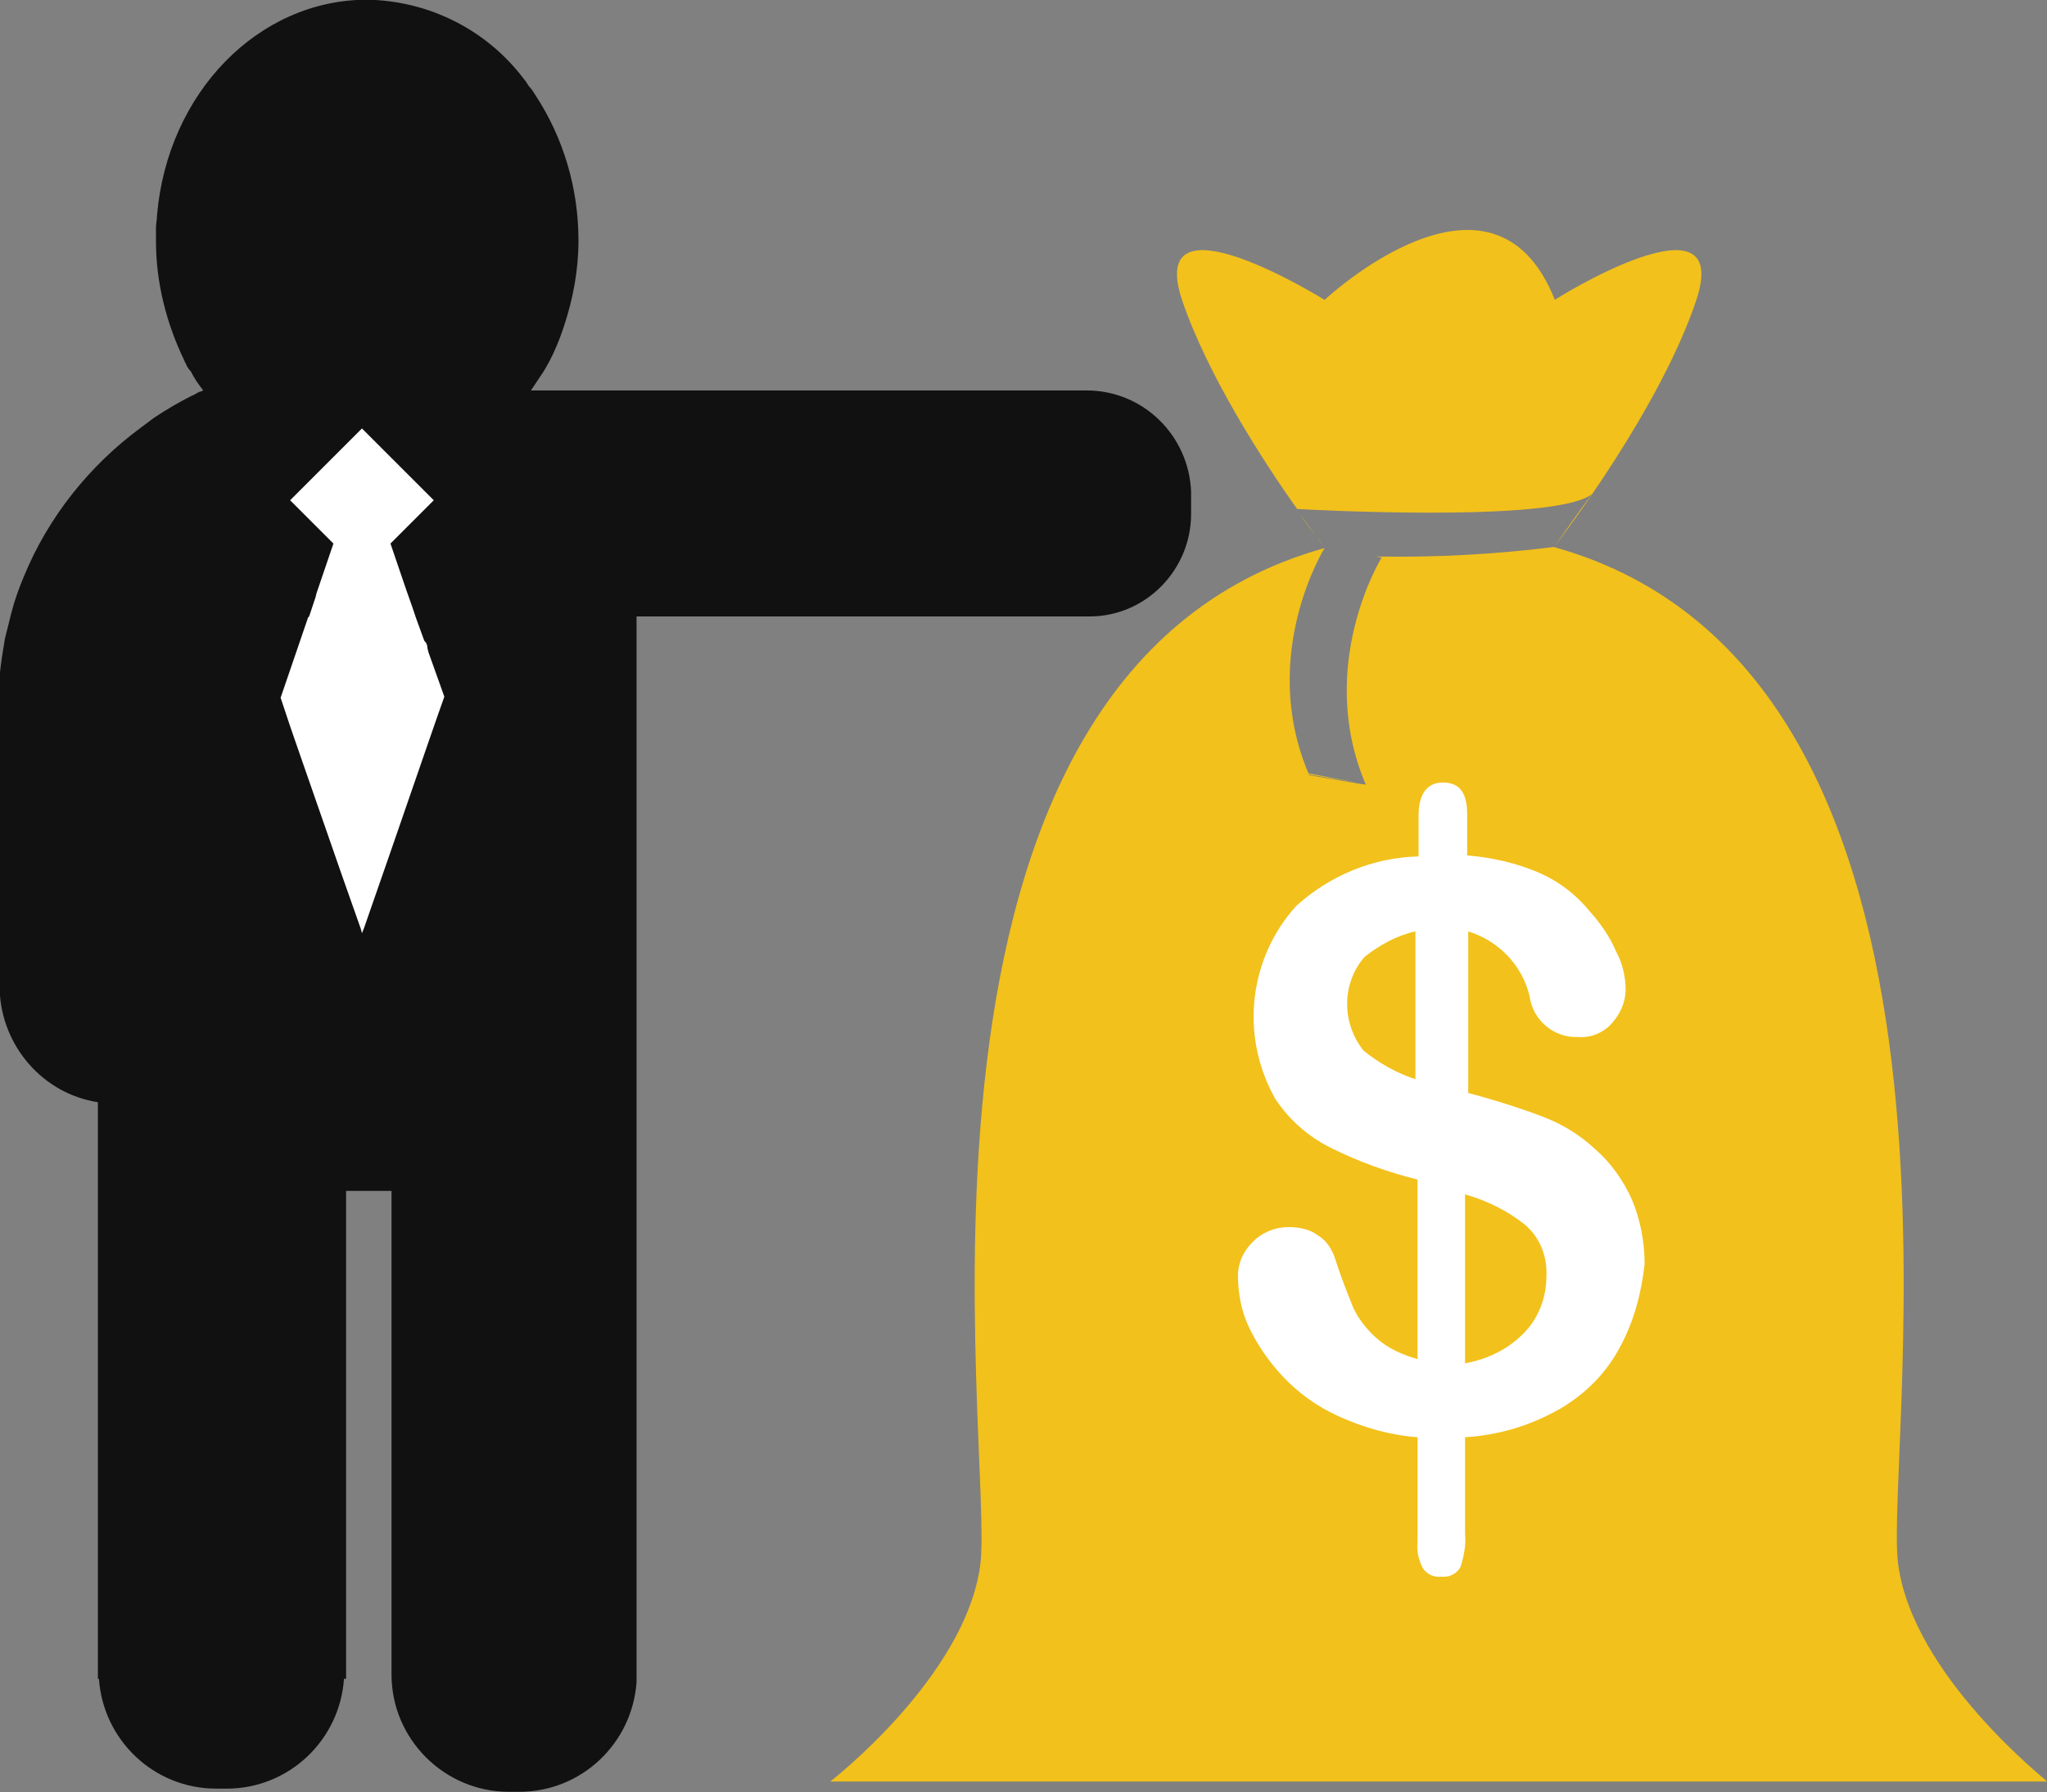 <?xml version="1.0" encoding="utf-8"?>
<!-- Generator: Adobe Illustrator 25.0.0, SVG Export Plug-In . SVG Version: 6.00 Build 0)  -->
<svg version="1.1" id="圖層_1" xmlns="http://www.w3.org/2000/svg" xmlns:xlink="http://www.w3.org/1999/xlink" x="0px" y="0px"
	 viewBox="0 0 193.8 169.7" style="enable-background:new 0 0 193.8 169.7;" xml:space="preserve">
<rect x="0" y="0" width="193.8" height="169.7" fill="#808080" stroke="none"/>
<style type="text/css">
	.st0{fill:#FFFFFF;}
	.st1{fill:#F2C11B;}
	.st2{fill:none;}
	.st3{fill:#111111;}
</style>
<g id="Group_35" transform="translate(-225.133 -126.228)">
	<rect id="Rectangle_63" x="249" y="165.7" class="st0" width="20.7" height="52.6"/>
	<path id="Path_64" class="st0" d="M356.7,199v6.3l-10.5,2.6l-7.7,15.9v26.6l3,14.2l12.8,13.5l14.2,2.1l9.8-10.7l8.2-18.2l-3-17.5
		v-10l-4-13.5l-11-7.7l-4-3.5L356.7,199z"/>
	<g id="Group_34" transform="translate(274.438 139.926)">
		<g id="Group_31" transform="translate(0 0)">
			<path id="Path_55" class="st1" d="M75.9,37.9c-0.3-0.5-1.2-1.5-2.2-3L75.9,37.9z"/>
			<path id="Path_56" class="st1" d="M111.3,14.7C107.9,24.9,98.6,37.1,97.9,38c0.3-0.4,2.3-3.3,3.5-4.9c-3.6,2.8-27.9,1.4-27.9,1.4
				C70.3,30,65,21.8,62.6,14.7c-3.5-10.6,13.5,0,13.5,0s15.9-14.9,21.8,0C97.8,14.7,114.8,4.1,111.3,14.7z"/>
			<path id="Path_57" class="st1" d="M74.5,59.5L74.5,59.5l4.7,0.9L74.5,59.5z"/>
			<path id="Path_58" class="st1" d="M79.9,76.9c1.4-1.1,3-2,4.8-2.4v14c-1.8-0.6-3.4-1.5-4.9-2.7C77.7,83.2,77.7,79.4,79.9,76.9
				L79.9,76.9z"/>
			<path id="Path_59" class="st1" d="M97.1,107.2c0,1.9-0.7,3.8-2,5.2c-1.5,1.6-3.5,2.6-5.7,3v-16c2.1,0.6,4.1,1.6,5.7,2.9
				C96.5,103.5,97.2,105.3,97.1,107.2z"/>
			<path id="Path_60" class="st1" d="M130.4,134.4C129,123.8,141,50.1,97.8,38.1c-5.6,0.7-11.2,1-16.8,0.9l0.5,0.1
				c0,0-6.3,10.2-1.5,21.5l-0.7-0.1l-4.7-0.8v-0.1c-4.8-11.3,1.5-21.4,1.5-21.4c-43.2,12-31.2,85.7-32.6,96.3S29.3,155,29.3,155
				h115.2C144.5,154.9,131.8,145,130.4,134.4z M104.1,113.8c-1.3,2.5-3.3,4.5-5.7,5.9c-2.8,1.6-5.8,2.5-9,2.7v9.1
				c0.1,1.1-0.1,2.1-0.4,3.1c-0.3,0.7-1.1,1.1-1.8,1c-0.7,0.1-1.4-0.2-1.8-0.8c-0.4-0.8-0.6-1.6-0.5-2.5v-9.9
				c-2.6-0.2-5.1-0.9-7.5-2c-2-0.9-3.8-2.2-5.3-3.8c-1.3-1.4-2.4-3-3.2-4.7c-0.7-1.5-1-3.2-1-4.8c0-1.2,0.5-2.3,1.4-3.2
				c0.9-0.9,2.1-1.4,3.4-1.4c1,0,2,0.2,2.8,0.8c0.8,0.5,1.3,1.3,1.6,2.2c0.5,1.6,1.1,3.1,1.7,4.6c0.5,1.1,1.3,2.1,2.2,2.9
				c1.1,1,2.5,1.6,3.9,2V98c-2.8-0.7-5.6-1.7-8.2-3c-2.2-1.1-4-2.7-5.3-4.7c-3.3-5.9-2.5-13.2,2-18.2c3.2-2.9,7.3-4.6,11.6-4.7v-3.9
				c0-2,0.8-3.1,2.3-3.1c1.6,0,2.3,1,2.3,3v3.9c2.3,0.2,4.6,0.7,6.7,1.6c1.9,0.8,3.6,2.1,4.9,3.7c1,1.1,1.9,2.4,2.5,3.8
				c0.6,1.1,0.9,2.4,0.9,3.6s-0.5,2.3-1.3,3.2c-0.8,0.9-2,1.4-3.2,1.3c-2.3,0.1-4.3-1.6-4.6-3.9c-0.7-2.9-2.9-5.2-5.8-6.1v15.3
				c3,0.8,5.4,1.6,7.2,2.3c1.8,0.7,3.4,1.7,4.8,3c1.5,1.3,2.7,3,3.5,4.8c0.8,1.9,1.2,4,1.2,6.1C106.1,108.7,105.4,111.4,104.1,113.8
				z"/>
		</g>
		<g id="Group_33" transform="translate(28.255 32.034)">
			<g id="Group_32" transform="translate(0.08 0.194)">
				<path id="Path_61" class="st1" d="M50.9,28.2l-4.7-0.8v-0.1L50.9,28.2z"/>
			</g>
			<path id="Path_62" class="st1" d="M46.1,27.2"/>
			<line id="Line_1" class="st2" x1="51.9" y1="28.6" x2="51" y2="28.4"/>
			<line id="Line_2" class="st2" x1="46.2" y1="27.5" x2="46.1" y2="27.4"/>
		</g>
	</g>
	<path id="Path_63" class="st3" d="M328,163.2h-52.6c0.4-0.6,0.8-1.2,1.2-1.8c0.8-1.3,1.4-2.7,1.9-4.2c0.9-2.7,1.4-5.4,1.4-8.2
		c0-4.9-1.4-9.7-4.1-13.8c-0.2-0.3-0.3-0.5-0.5-0.7s-0.3-0.5-0.5-0.7c-3.5-4.7-9-7.5-14.9-7.6c-10.3,0-18.9,8.8-19.9,20.4
		c0,0.4-0.1,0.8-0.1,1.2s0,0.8,0,1.1v0.2c0,3.9,1,7.8,2.7,11.3c0,0.1,0.1,0.2,0.1,0.2c0.1,0.3,0.3,0.6,0.5,0.8
		c0.3,0.6,0.7,1.2,1.1,1.7l0.1,0.1c-0.1,0-0.1,0-0.2,0.1h-0.1c-0.3,0.1-0.5,0.3-0.8,0.4c-1.2,0.6-2.4,1.3-3.6,2.1
		c-0.4,0.3-0.8,0.6-1.2,0.9c-4.9,3.6-8.8,8.5-11.1,14.1c-0.5,1.2-0.9,2.3-1.2,3.5c-0.2,0.8-0.4,1.6-0.6,2.4
		c-0.2,1.2-0.4,2.4-0.5,3.5v29.5c0,0.1,0,0.2,0,0.3c0.2,5.3,4.1,9.8,9.3,10.6v54.6h0.1c0.4,5.8,5.2,10.4,11.1,10.4h1
		c5.9,0,10.7-4.6,11.1-10.4h0.2V239h4.3v45.8c0,6.1,5,11.1,11.1,11.1h1c5.9,0,10.7-4.6,11.1-10.4c0-0.2,0-0.4,0-0.6V184.6h42.9
		c5.3,0,9.6-4.4,9.6-9.7v-2.1C337.7,167.5,333.4,163.2,328,163.2z M266.6,193.9l-0.8,2.3l0,0l-3.8,11l-2.4,6.9l-0.2,0.5l-0.1-0.4
		l-1.8-5.1l-4-11.5l-0.9-2.6l0,0l-0.9-2.7l2.6-7.6l0.1-0.1l0.6-1.8l0.1-0.4l1.6-4.7l-1.3-1.3l-2.8-2.8l6.8-6.8l6.8,6.8l-0.6,0.6
		l-1.4,1.4l-2.1,2.1l1.5,4.4l0.6,1.7l0.3,0.9l0.8,2.2c0.2,0.2,0.3,0.4,0.3,0.7l0.1,0.4l1.5,4.2L266.6,193.9z"/>
</g>
</svg>
